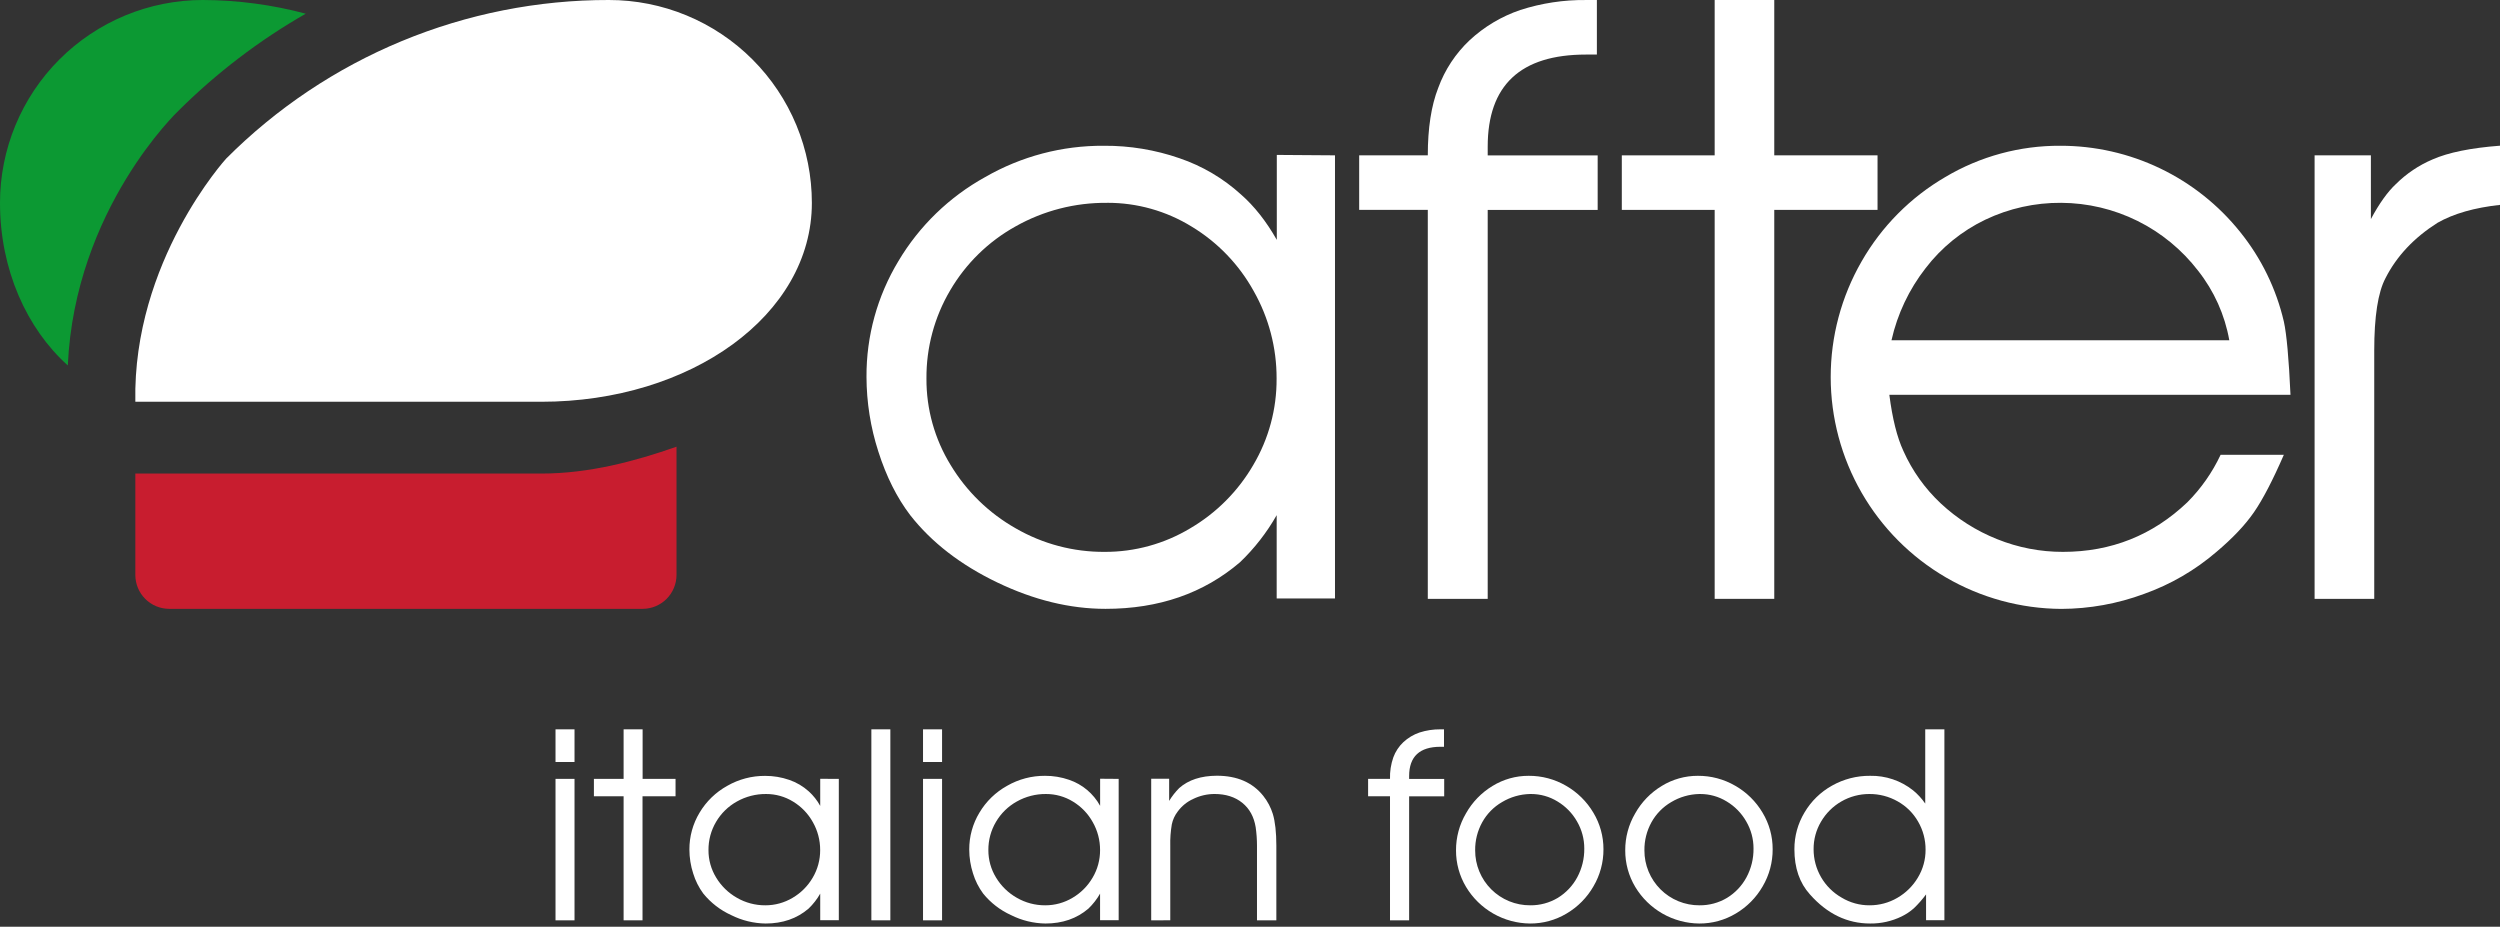 <?xml version="1.0" encoding="UTF-8"?> <svg xmlns="http://www.w3.org/2000/svg" width="696" height="258" viewBox="0 0 696 258" fill="none"><rect x="0" y="0" width="696" height="258" fill="#333333" stroke="none"/><path d="M154.656 212.141V203.045H159.946V212.141H154.656ZM154.656 256.225V216.838H159.946V256.215L154.656 256.225Z" fill="white"></path><path d="M173.612 256.215V221.683H165.344V216.838H173.612V203.045H178.902V216.838H188.071V221.683H178.877V256.215H173.612Z" fill="white"></path><path d="M233.527 216.839V256.181H228.349V248.785C227.475 250.329 226.379 251.737 225.097 252.963C221.867 255.726 217.887 257.107 213.155 257.107C209.813 257.063 206.525 256.259 203.54 254.756C200.538 253.387 197.893 251.344 195.81 248.785C194.555 247.089 193.599 245.191 192.984 243.172C192.29 241.028 191.935 238.788 191.931 236.535C191.909 232.911 192.887 229.352 194.757 226.249C196.619 223.119 199.28 220.541 202.467 218.779C205.673 216.938 209.311 215.981 213.008 216.006C215.292 215.994 217.561 216.37 219.719 217.118C221.736 217.806 223.591 218.9 225.17 220.331C226.449 221.487 227.523 222.85 228.349 224.363V216.819L233.527 216.839ZM213.287 221.052C210.439 221.025 207.633 221.746 205.151 223.143C202.743 224.482 200.738 226.442 199.347 228.82C197.947 231.193 197.219 233.902 197.241 236.657C197.225 239.364 197.968 242.022 199.386 244.328C200.797 246.67 202.79 248.607 205.171 249.951C207.571 251.335 210.296 252.055 213.067 252.038C215.742 252.046 218.369 251.325 220.664 249.951C222.986 248.592 224.917 246.655 226.267 244.328C227.637 242.005 228.351 239.354 228.334 236.657C228.345 233.936 227.645 231.26 226.302 228.894C224.998 226.534 223.098 224.558 220.791 223.163C218.536 221.773 215.936 221.042 213.287 221.052Z" fill="white"></path><path d="M242.588 256.215V203.045H247.874V256.215H242.588Z" fill="white"></path><path d="M256.97 212.141V203.045H262.27V212.141H256.97ZM256.97 256.225V216.838H262.27V256.215L256.97 256.225Z" fill="white"></path><path d="M311.437 216.839V256.181H306.26V248.785C305.384 250.328 304.288 251.735 303.007 252.963C299.775 255.726 295.792 257.107 291.061 257.107C287.72 257.062 284.434 256.258 281.45 254.756C278.447 253.39 275.801 251.346 273.721 248.785C272.464 247.089 271.506 245.191 270.89 243.172C270.198 241.027 269.843 238.788 269.837 236.535C269.816 232.911 270.796 229.352 272.668 226.249C274.53 223.109 277.196 220.523 280.392 218.759C283.597 216.918 287.233 215.961 290.928 215.987C293.212 215.974 295.481 216.35 297.639 217.099C301.322 218.349 304.403 220.933 306.274 224.343V216.8L311.437 216.839ZM291.212 221.052C288.364 221.025 285.559 221.746 283.077 223.143C280.668 224.482 278.664 226.442 277.272 228.82C275.87 231.193 275.141 233.902 275.161 236.657C275.146 239.364 275.889 242.022 277.306 244.328C278.721 246.669 280.715 248.606 283.096 249.951C285.495 251.334 288.218 252.055 290.987 252.038C293.664 252.047 296.293 251.326 298.589 249.951C300.909 248.591 302.838 246.654 304.188 244.328C305.561 242.006 306.277 239.355 306.26 236.657C306.271 233.936 305.57 231.26 304.227 228.894C302.923 226.534 301.023 224.558 298.717 223.163C296.461 221.773 293.862 221.042 291.212 221.052Z" fill="white"></path><path d="M320.494 256.215V216.799H325.49V222.976C326.281 221.674 327.223 220.471 328.297 219.391C330.864 217.124 334.353 215.982 338.764 215.962C344.407 215.962 348.721 217.836 351.705 221.585C352.89 223.08 353.788 224.78 354.355 226.601C355.009 228.772 355.335 231.731 355.335 235.476V256.215H349.947V235.476C349.948 233.744 349.826 232.014 349.58 230.299C349.109 227.389 347.864 225.122 345.842 223.495C343.821 221.869 341.258 221.053 338.152 221.046C336.09 221.046 334.055 221.515 332.201 222.418C330.479 223.194 328.989 224.404 327.876 225.93C327.062 226.984 326.499 228.211 326.23 229.515C325.895 231.482 325.753 233.477 325.804 235.471V256.21L320.494 256.215Z" fill="white"></path><path d="M386.977 256.215V221.682H380.879V216.838H386.977C386.916 214.801 387.229 212.771 387.903 210.848C388.492 209.239 389.448 207.79 390.695 206.616C391.987 205.416 393.518 204.501 395.187 203.931C397.074 203.325 399.047 203.025 401.03 203.045H402.01V207.904H401.03C395.211 207.904 392.301 210.627 392.301 216.074V216.853H402.064V221.697H392.301V256.229L386.977 256.215Z" fill="white"></path><path d="M425.585 215.987C429.24 215.964 432.835 216.921 435.994 218.759C439.131 220.558 441.748 223.138 443.591 226.248C445.444 229.323 446.416 232.847 446.403 236.437C446.422 240.063 445.463 243.626 443.625 246.752C441.833 249.878 439.259 252.484 436.156 254.315C433.075 256.164 429.545 257.13 425.953 257.107C422.361 257.074 418.838 256.12 415.721 254.336C412.604 252.552 409.996 249.998 408.148 246.919C406.305 243.841 405.339 240.318 405.356 236.731C405.338 233.115 406.296 229.562 408.128 226.444C409.892 223.302 412.44 220.671 415.524 218.808C418.549 216.948 422.034 215.971 425.585 215.987ZM425.953 221.051C423.2 221.114 420.511 221.892 418.15 223.31C415.84 224.649 413.937 226.591 412.644 228.928C411.328 231.316 410.653 234.004 410.685 236.731C410.676 238.746 411.068 240.744 411.837 242.607C412.605 244.471 413.736 246.163 415.163 247.587C416.59 249.011 418.286 250.137 420.151 250.901C422.017 251.665 424.015 252.051 426.031 252.037C428.724 252.065 431.373 251.349 433.687 249.97C435.969 248.574 437.838 246.596 439.104 244.24C440.428 241.773 441.102 239.01 441.064 236.211C441.07 233.576 440.375 230.986 439.05 228.707C437.747 226.406 435.869 224.482 433.599 223.123C431.388 221.767 428.845 221.049 426.251 221.051H425.953Z" fill="white"></path><path d="M472.691 215.987C476.346 215.963 479.94 216.921 483.099 218.759C486.238 220.555 488.856 223.136 490.697 226.248C492.552 229.322 493.525 232.847 493.508 236.437C493.527 240.062 492.569 243.625 490.736 246.752C488.94 249.876 486.367 252.481 483.266 254.315C480.183 256.163 476.652 257.129 473.058 257.107C469.467 257.074 465.944 256.12 462.826 254.336C459.709 252.552 457.102 249.998 455.253 246.919C453.411 243.841 452.448 240.317 452.466 236.731C452.447 233.115 453.405 229.561 455.238 226.444C456.999 223.301 459.546 220.67 462.63 218.808C465.655 216.949 469.14 215.972 472.691 215.987ZM473.058 221.052C470.305 221.115 467.616 221.893 465.255 223.31C462.952 224.653 461.055 226.594 459.764 228.928C458.448 231.316 457.773 234.004 457.805 236.731C457.795 238.746 458.186 240.744 458.954 242.608C459.722 244.472 460.852 246.164 462.279 247.588C463.706 249.012 465.401 250.138 467.267 250.902C469.132 251.666 471.131 252.052 473.146 252.038C475.84 252.065 478.488 251.349 480.802 249.97C483.085 248.576 484.955 246.597 486.22 244.24C487.543 241.773 488.217 239.01 488.179 236.211C488.186 233.575 487.49 230.984 486.161 228.707C484.857 226.406 482.979 224.482 480.709 223.123C478.499 221.766 475.955 221.049 473.362 221.052H473.058Z" fill="white"></path><path d="M541.319 203.045V256.181H536.216V249.005C535.198 250.381 534.066 251.669 532.831 252.855C531.798 253.772 530.645 254.543 529.402 255.147C526.673 256.472 523.673 257.143 520.639 257.106C514.252 257.106 508.668 254.406 503.887 249.005C501.004 245.824 499.562 241.635 499.562 236.436C499.543 232.829 500.516 229.286 502.374 226.194C504.215 223.068 506.856 220.489 510.025 218.724C513.262 216.896 516.922 215.952 520.639 215.986C524.968 215.9 529.19 217.326 532.581 220.017C533.89 221.077 535.037 222.323 535.985 223.715V203.045H541.319ZM536.078 236.583C536.101 233.832 535.385 231.126 534.006 228.746C532.665 226.394 530.709 224.45 528.349 223.123C525.929 221.74 523.186 221.025 520.399 221.051C517.685 221.048 515.017 221.758 512.662 223.108C510.307 224.458 508.347 226.402 506.978 228.746C505.6 231.073 504.884 233.732 504.906 236.436C504.902 239.169 505.622 241.854 506.992 244.218C508.363 246.583 510.335 248.542 512.709 249.896C515.05 251.312 517.737 252.052 520.473 252.037C523.201 252.051 525.883 251.331 528.236 249.95C530.597 248.588 532.566 246.639 533.953 244.293C535.354 241.966 536.09 239.299 536.078 236.583Z" fill="white"></path><path d="M371.661 43.246V166.607H355.428V143.419C352.682 148.257 349.247 152.669 345.23 156.517C335.107 165.177 322.623 169.506 307.778 169.502C297.884 169.502 287.836 167.053 277.635 162.155C267.433 157.257 259.356 151.012 253.403 143.419C249.697 138.544 246.742 132.65 244.538 125.737C242.364 119.013 241.249 111.991 241.231 104.924C241.171 93.576 244.24 82.431 250.102 72.714C255.936 62.899 264.28 54.816 274.275 49.296C284.325 43.508 295.735 40.5 307.333 40.582C314.5 40.535 321.623 41.711 328.395 44.059C334.726 46.213 340.547 49.646 345.494 54.145C349.201 57.394 352.523 61.606 355.462 66.782V43.129L371.661 43.246ZM308.244 56.471C299.315 56.383 290.519 58.643 282.739 63.025C275.186 67.218 268.9 73.364 264.537 80.82C260.144 88.262 257.858 96.758 257.924 105.4C257.878 113.888 260.208 122.221 264.65 129.455C269.074 136.793 275.316 142.866 282.773 147.088C290.294 151.434 298.838 153.696 307.524 153.642C315.915 153.673 324.154 151.406 331.348 147.088C338.628 142.825 344.679 136.75 348.913 129.455C353.216 122.172 355.459 113.858 355.404 105.4C355.436 96.867 353.241 88.474 349.036 81.051C344.951 73.651 338.993 67.456 331.76 63.084C324.691 58.73 316.546 56.436 308.244 56.462V56.471Z" fill="white"></path><path d="M397.499 166.72V58.436H378.396V43.251H397.499C397.499 35.679 398.466 29.419 400.399 24.472C402.243 19.424 405.24 14.877 409.152 11.193C413.205 7.433 418.005 4.569 423.239 2.787C429.156 0.879 435.342 -0.06 441.558 0.005H444.571V15.19H441.544C423.299 15.19 414.177 23.73 414.177 40.812V43.261H444.791V58.446H414.177V166.72H397.499Z" fill="white"></path><path d="M477.364 166.72V58.435H451.511V43.251H477.364V0H493.954V43.246H522.707V58.431H493.954V166.72H477.364Z" fill="white"></path><path d="M637.672 109.91H525.993C526.842 116.556 528.148 121.772 529.912 125.56C532.378 131.076 535.922 136.044 540.335 140.171C544.896 144.43 550.212 147.799 556.009 150.105C561.826 152.451 568.042 153.652 574.314 153.641C587.748 153.641 599.293 149.042 608.949 139.843C612.777 136.001 615.912 131.527 618.217 126.618H635.821C632.728 133.73 629.953 139.064 627.494 142.62C625.035 146.177 621.56 149.849 617.07 153.637C611.129 158.746 604.296 162.714 596.914 165.343C589.535 168.077 581.732 169.49 573.863 169.517C562.574 169.455 551.499 166.433 541.742 160.753C531.986 155.074 523.89 146.935 518.262 137.148C512.634 127.362 509.671 116.271 509.668 104.981C509.666 93.692 512.625 82.6 518.249 72.811C523.827 63.052 531.877 54.935 541.589 49.276C551.277 43.521 562.35 40.515 573.618 40.581C583.226 40.57 592.712 42.722 601.375 46.877C610.037 51.032 617.653 57.083 623.658 64.582C629.537 71.87 633.694 80.391 635.821 89.509C636.595 92.984 637.212 99.784 637.672 109.91ZM526.591 94.726H620.636C619.385 87.654 616.399 81.003 611.947 75.368C607.455 69.522 601.687 64.78 595.082 61.504C588.477 58.227 581.211 56.505 573.839 56.466C566.529 56.41 559.301 58.016 552.703 61.163C546.176 64.296 540.48 68.924 536.079 74.673C531.477 80.574 528.237 87.421 526.591 94.721V94.726Z" fill="white"></path><path d="M644.383 166.721V43.247H660.057V60.988C662.379 56.658 664.699 53.41 667.017 51.245C669.949 48.331 673.41 46.003 677.215 44.388C681.624 42.452 687.885 41.176 696 40.562V57.04C688.888 57.814 683.09 59.476 678.607 62.026C672.036 66.2 667.207 71.34 664.118 77.446C662.031 81.384 660.988 88.108 660.988 97.617V166.721H644.383Z" fill="white"></path><path d="M18.878 101.741C7.416 91.454 8.49649e-07 75.006 8.49649e-07 56.501C-0.001 49.081 1.459 41.733 4.298 34.877C7.137 28.022 11.299 21.793 16.546 16.546C21.793 11.299 28.022 7.137 34.877 4.298C41.733 1.459 49.081 -0.001 56.501 8.49649e-07C66.163 0.037 75.781 1.317 85.116 3.811C72.173 11.224 60.261 20.308 49.687 30.829C49.687 30.829 20.852 58.107 18.878 101.741Z" fill="#0C9933"></path><path d="M150.668 131.84C164.06 131.84 176.781 128.411 188.341 124.365V160.088C188.331 162.583 187.336 164.973 185.571 166.736C183.807 168.5 181.416 169.494 178.921 169.502H47.086C44.593 169.493 42.204 168.498 40.441 166.734C38.678 164.971 37.684 162.581 37.677 160.088V131.84H150.668Z" fill="#C81D2F"></path><path d="M226.023 56.501C226.023 87.712 192.303 111.851 150.688 111.851H37.677C36.903 72.714 62.976 44.143 62.976 44.143C76.95 30.131 93.554 19.019 111.835 11.444C130.116 3.868 149.714 -0.021 169.502 8.22476e-05C176.924 -0.004 184.274 1.454 191.133 4.291C197.991 7.129 204.222 11.29 209.471 16.538C214.72 21.785 218.884 28.015 221.724 34.872C224.564 41.729 226.025 49.079 226.023 56.501Z" fill="white"></path></svg> 